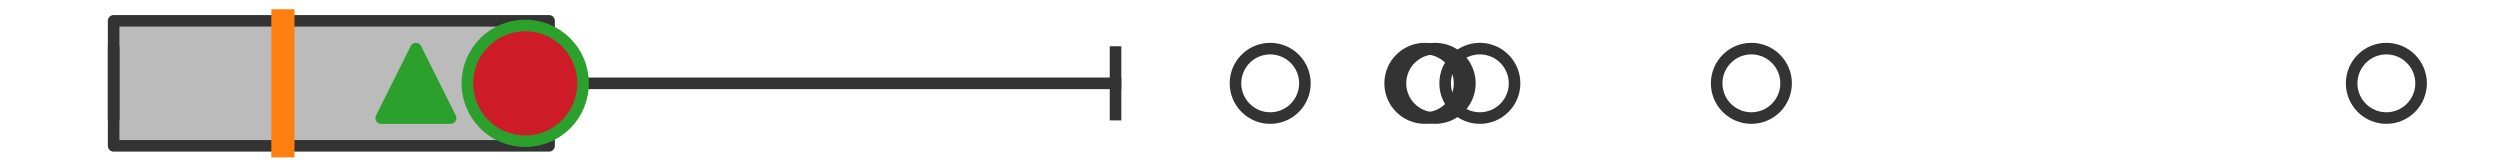 <?xml version="1.0" encoding="utf-8" standalone="no"?>
<!DOCTYPE svg PUBLIC "-//W3C//DTD SVG 1.1//EN"
  "http://www.w3.org/Graphics/SVG/1.1/DTD/svg11.dtd">
<svg xmlns:xlink="http://www.w3.org/1999/xlink" width="216pt" height="14.4pt" viewBox="0 0 216 14.4" xmlns="http://www.w3.org/2000/svg" version="1.1">
 <defs>
  <style type="text/css">*{stroke-linejoin: round; stroke-linecap: butt}</style>
 </defs>
 <g id="figure_1">
  <g id="patch_1">
   <path d="M 0 14.4 
L 216 14.4 
L 216 0 
L 0 0 
z
" style="fill: #ffffff"/>
  </g>
  <g id="axes_1">
   <g id="patch_2">
    <path d="M 9.818 12.6 
L 9.818 1.8 
L 47.439 1.8 
L 47.439 12.6 
L 9.818 12.6 
z
" clip-path="url(#p79438514a0)" style="fill: #bbbbbb; stroke: #333333; stroke-linejoin: miter"/>
   </g>
   <g id="line2d_1">
    <path d="M 9.818 7.2 
L 9.818 7.2 
" clip-path="url(#p79438514a0)" style="fill: none; stroke: #333333; stroke-linecap: square"/>
   </g>
   <g id="line2d_2">
    <path d="M 47.439 7.2 
L 96.382 7.2 
" clip-path="url(#p79438514a0)" style="fill: none; stroke: #333333; stroke-linecap: square"/>
   </g>
   <g id="line2d_3">
    <path d="M 9.818 9.9 
L 9.818 4.5 
" clip-path="url(#p79438514a0)" style="fill: none; stroke: #333333; stroke-linecap: square"/>
   </g>
   <g id="line2d_4">
    <path d="M 96.382 9.9 
L 96.382 4.5 
" clip-path="url(#p79438514a0)" style="fill: none; stroke: #333333; stroke-linecap: square"/>
   </g>
   <g id="line2d_5">
    <defs>
     <path id="m36c49f83cd" d="M 0 3 
C 0.796 3 1.559 2.684 2.121 2.121 
C 2.684 1.559 3 0.796 3 0 
C 3 -0.796 2.684 -1.559 2.121 -2.121 
C 1.559 -2.684 0.796 -3 0 -3 
C -0.796 -3 -1.559 -2.684 -2.121 -2.121 
C -2.684 -1.559 -3 -0.796 -3 0 
C -3 0.796 -2.684 1.559 -2.121 2.121 
C -1.559 2.684 -0.796 3 0 3 
z
" style="stroke: #333333"/>
    </defs>
    <g clip-path="url(#p79438514a0)">
     <use xlink:href="#m36c49f83cd" x="123.999" y="7.2" style="fill-opacity: 0; stroke: #333333"/>
     <use xlink:href="#m36c49f83cd" x="206.182" y="7.2" style="fill-opacity: 0; stroke: #333333"/>
     <use xlink:href="#m36c49f83cd" x="109.745" y="7.2" style="fill-opacity: 0; stroke: #333333"/>
     <use xlink:href="#m36c49f83cd" x="127.859" y="7.2" style="fill-opacity: 0; stroke: #333333"/>
     <use xlink:href="#m36c49f83cd" x="123.108" y="7.2" style="fill-opacity: 0; stroke: #333333"/>
     <use xlink:href="#m36c49f83cd" x="151.319" y="7.2" style="fill-opacity: 0; stroke: #333333"/>
    </g>
   </g>
   <g id="line2d_6">
    <path d="M 24.443 12.6 
L 24.443 1.8 
" clip-path="url(#p79438514a0)" style="fill: none; stroke: #ff7f0e; stroke-width: 2; stroke-linecap: square"/>
   </g>
   <g id="line2d_7">
    <defs>
     <path id="mf8d8a5f7ce" d="M 0 -3 
L -3 3 
L 3 3 
z
" style="stroke: #2ca02c; stroke-linejoin: miter"/>
    </defs>
    <g clip-path="url(#p79438514a0)">
     <use xlink:href="#mf8d8a5f7ce" x="35.934" y="7.2" style="fill: #2ca02c; stroke: #2ca02c; stroke-linejoin: miter"/>
    </g>
   </g>
   <g id="line2d_8">
    <defs>
     <path id="ma28233f195" d="M 0 5 
C 1.326 5 2.598 4.473 3.536 3.536 
C 4.473 2.598 5 1.326 5 0 
C 5 -1.326 4.473 -2.598 3.536 -3.536 
C 2.598 -4.473 1.326 -5 0 -5 
C -1.326 -5 -2.598 -4.473 -3.536 -3.536 
C -4.473 -2.598 -5 -1.326 -5 0 
C -5 1.326 -4.473 2.598 -3.536 3.536 
C -2.598 4.473 -1.326 5 0 5 
z
" style="stroke: #2ca02c"/>
    </defs>
    <g clip-path="url(#p79438514a0)">
     <use xlink:href="#ma28233f195" x="45.379" y="7.2" style="fill: #ce1b28; stroke: #2ca02c"/>
    </g>
   </g>
  </g>
 </g>
 <defs>
  <clipPath id="p79438514a0">
   <rect x="0" y="-28.8" width="216" height="72"/>
  </clipPath>
 </defs>
</svg>
